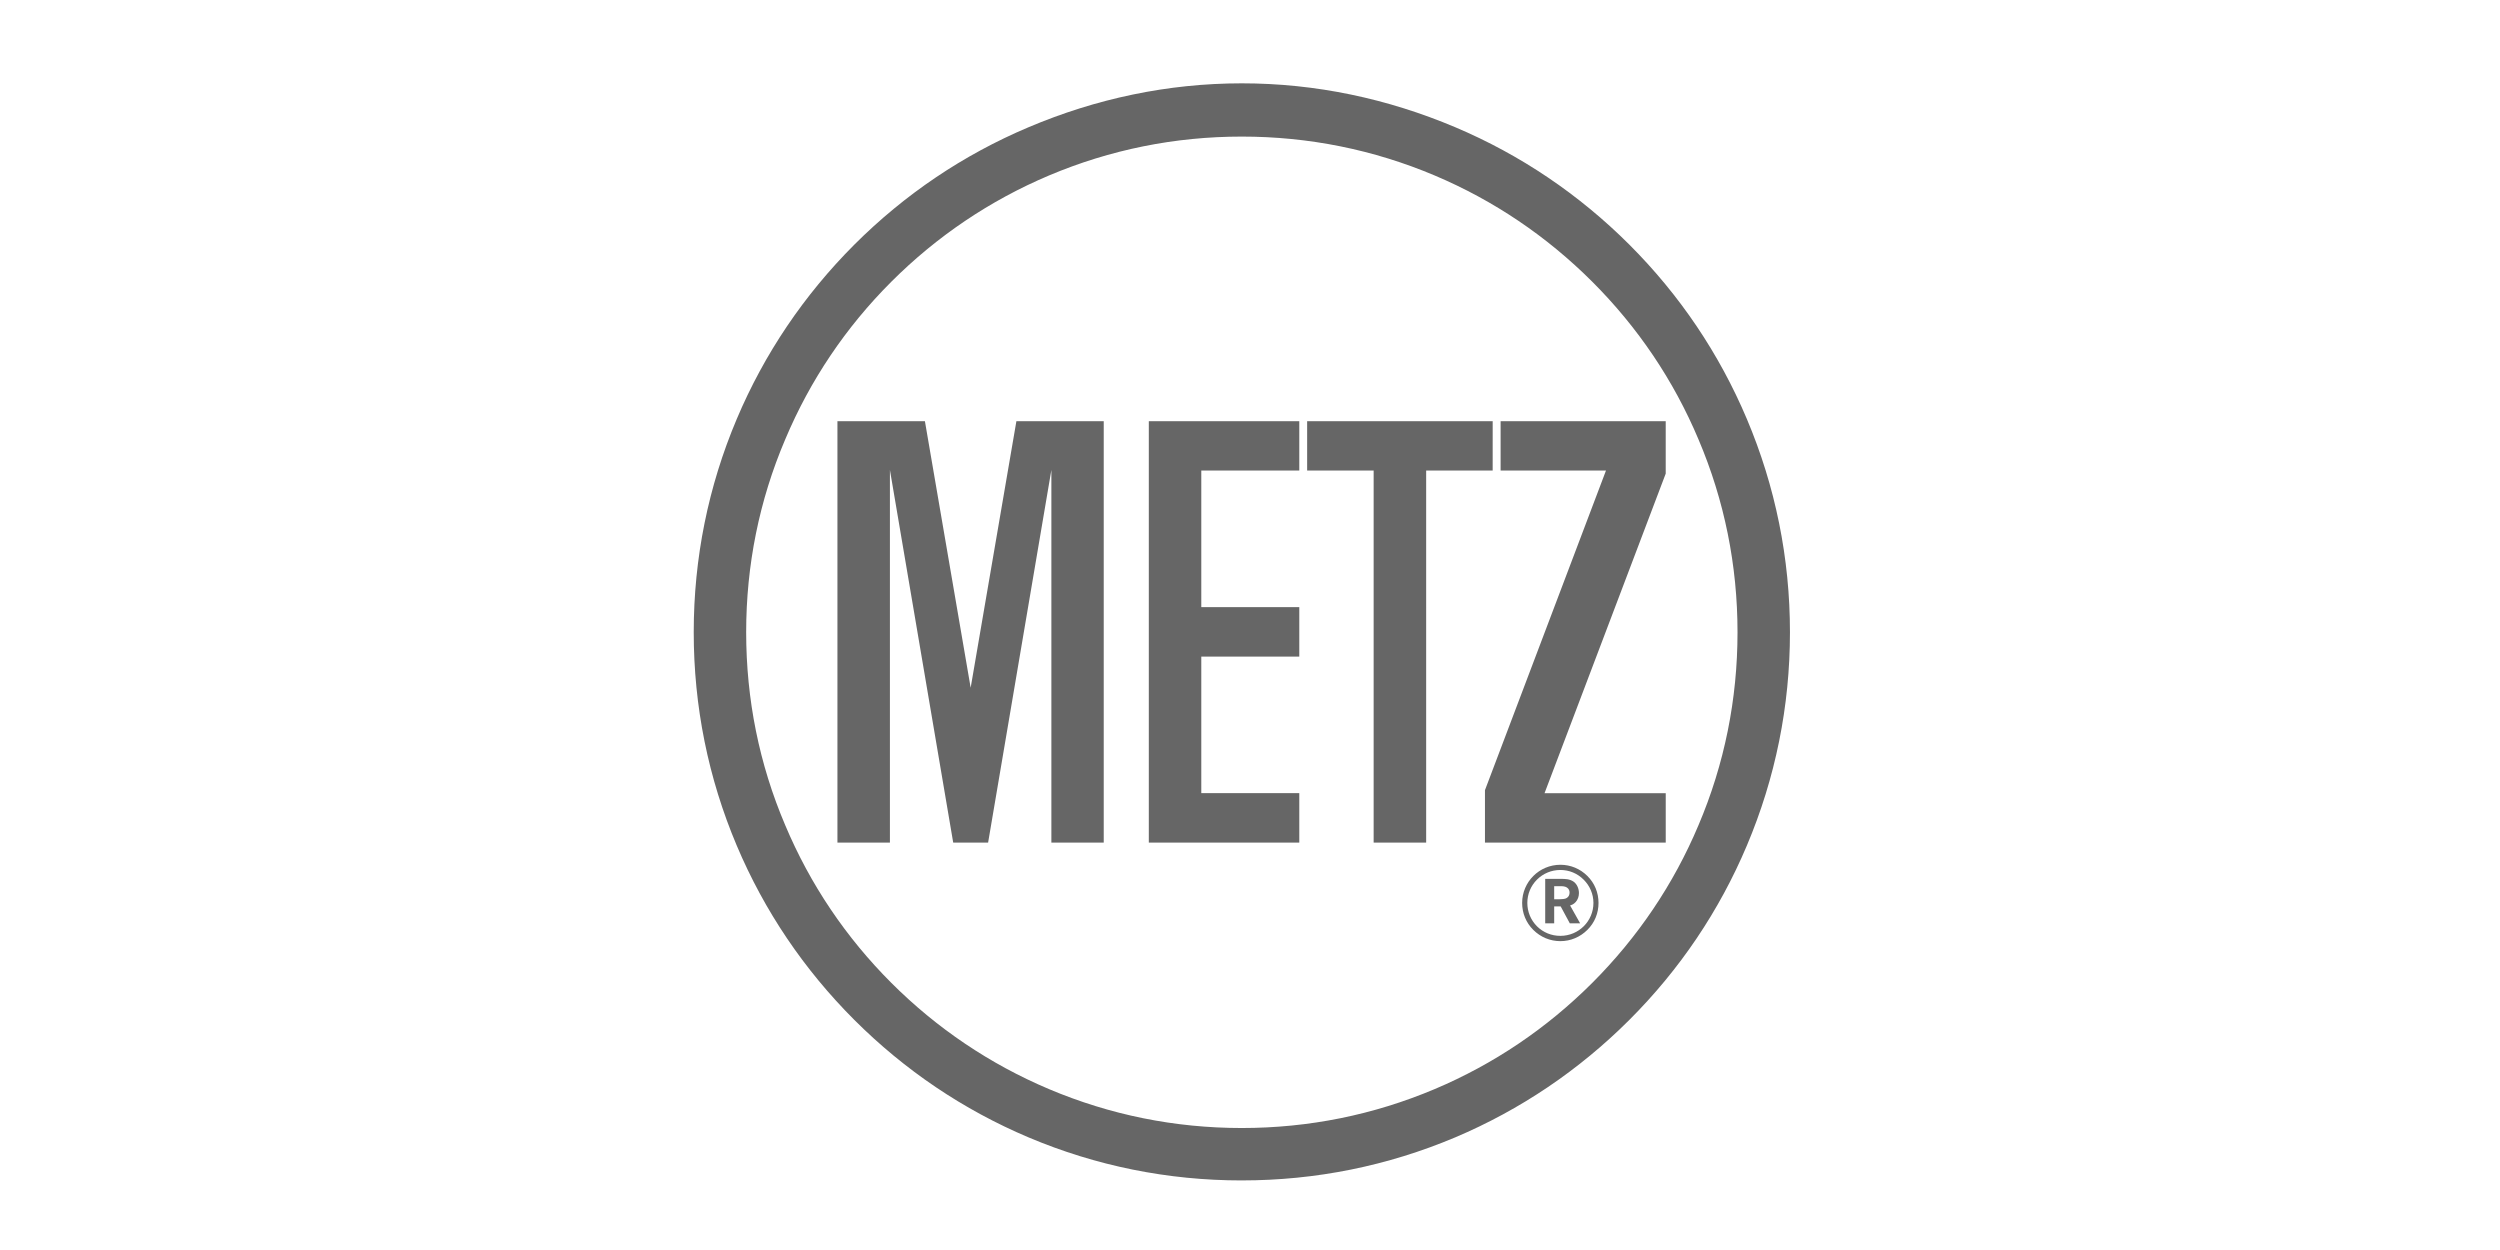<svg version="1.1" id="レイヤー_1" xmlns="http://www.w3.org/2000/svg" x="0" y="0" viewBox="0 0 120 60" style="enable-background:new 0 0 120 60" xml:space="preserve"><style>.st0{fill:#666}</style><path class="st0" d="M55.143 20.217v20.228h7.223v-2.374h-4.704v-6.555h4.704v-2.375h-4.704v-6.555h4.704v-2.369zM71.649 20.217h-8.906v2.369h3.192v17.859h2.521V22.586h3.192zM48.787 20.217l-2.195 12.794-2.196-12.794h-4.199v20.228h2.519V22.556l3.038 17.89h1.675l3.037-17.89v17.89h2.513V20.217zM74.138 38.072h5.817v2.374h-8.677v-2.518l5.809-15.341h-5.058v-2.369h7.925v2.516z"/><path class="st0" d="M59.608 56.66c3.553 0 6.997-.697 10.245-2.067 3.132-1.328 5.94-3.224 8.359-5.641 2.418-2.417 4.312-5.227 5.636-8.361 1.372-3.247 2.07-6.692 2.07-10.243 0-3.55-.698-6.995-2.07-10.24-1.325-3.134-3.219-5.945-5.636-8.363-2.419-2.415-5.227-4.312-8.359-5.638C66.604 4.735 63.161 4 59.608 4s-6.998.735-10.24 2.108c-3.136 1.326-5.945 3.222-8.363 5.638-2.414 2.419-4.314 5.229-5.639 8.363-1.372 3.244-2.067 6.69-2.067 10.24 0 3.551.694 6.995 2.067 10.243 1.325 3.134 3.224 5.945 5.639 8.361 2.419 2.417 5.227 4.313 8.363 5.641 3.242 1.37 6.686 2.067 10.24 2.067zM35.816 30.349c0-3.21.625-6.327 1.875-9.259 1.193-2.835 2.904-5.379 5.092-7.566 2.184-2.183 4.733-3.901 7.564-5.099 2.935-1.24 6.045-1.869 9.26-1.869 3.21 0 6.328.628 9.262 1.869 2.834 1.198 5.375 2.916 7.561 5.099 2.188 2.187 3.904 4.731 5.097 7.566 1.247 2.932 1.874 6.049 1.874 9.259 0 3.212-.627 6.33-1.874 9.262-1.193 2.833-2.91 5.378-5.097 7.566-2.187 2.184-4.727 3.9-7.561 5.098-2.935 1.24-6.052 1.87-9.262 1.87-3.215 0-6.325-.629-9.26-1.87-2.831-1.198-5.38-2.914-7.564-5.098-2.188-2.188-3.899-4.733-5.092-7.566-1.25-2.933-1.875-6.05-1.875-9.262z"/><path class="st0" d="M75.845 44.32h-.494l-.439-.813h-.311v.813h-.431v-2.134h.743c.195 0 .44-.002.638.147.138.11.238.309.238.534 0 .163-.053.312-.153.427-.1.113-.194.142-.272.168l.482.857zm-1.245-1.155h.24c.153-.005.24-.011.324-.041.09-.04.175-.122.175-.288 0-.067-.024-.168-.125-.234-.094-.06-.201-.064-.314-.065h-.299v.628z"/><path class="st0" d="M74.899 45.175c.489 0 .945-.194 1.293-.539.351-.344.537-.804.537-1.295 0-.492-.186-.95-.537-1.297-.348-.345-.804-.535-1.293-.535-1.013 0-1.836.822-1.836 1.832 0 .491.188.951.536 1.295.348.346.806.539 1.3.539zm-1.587-1.834c0-.421.164-.82.462-1.118.302-.3.697-.464 1.125-.464.422 0 .817.164 1.116.464.3.298.47.697.47 1.118 0 .874-.709 1.58-1.586 1.58-.428 0-.823-.16-1.125-.46-.298-.301-.462-.697-.462-1.12z"/></svg>